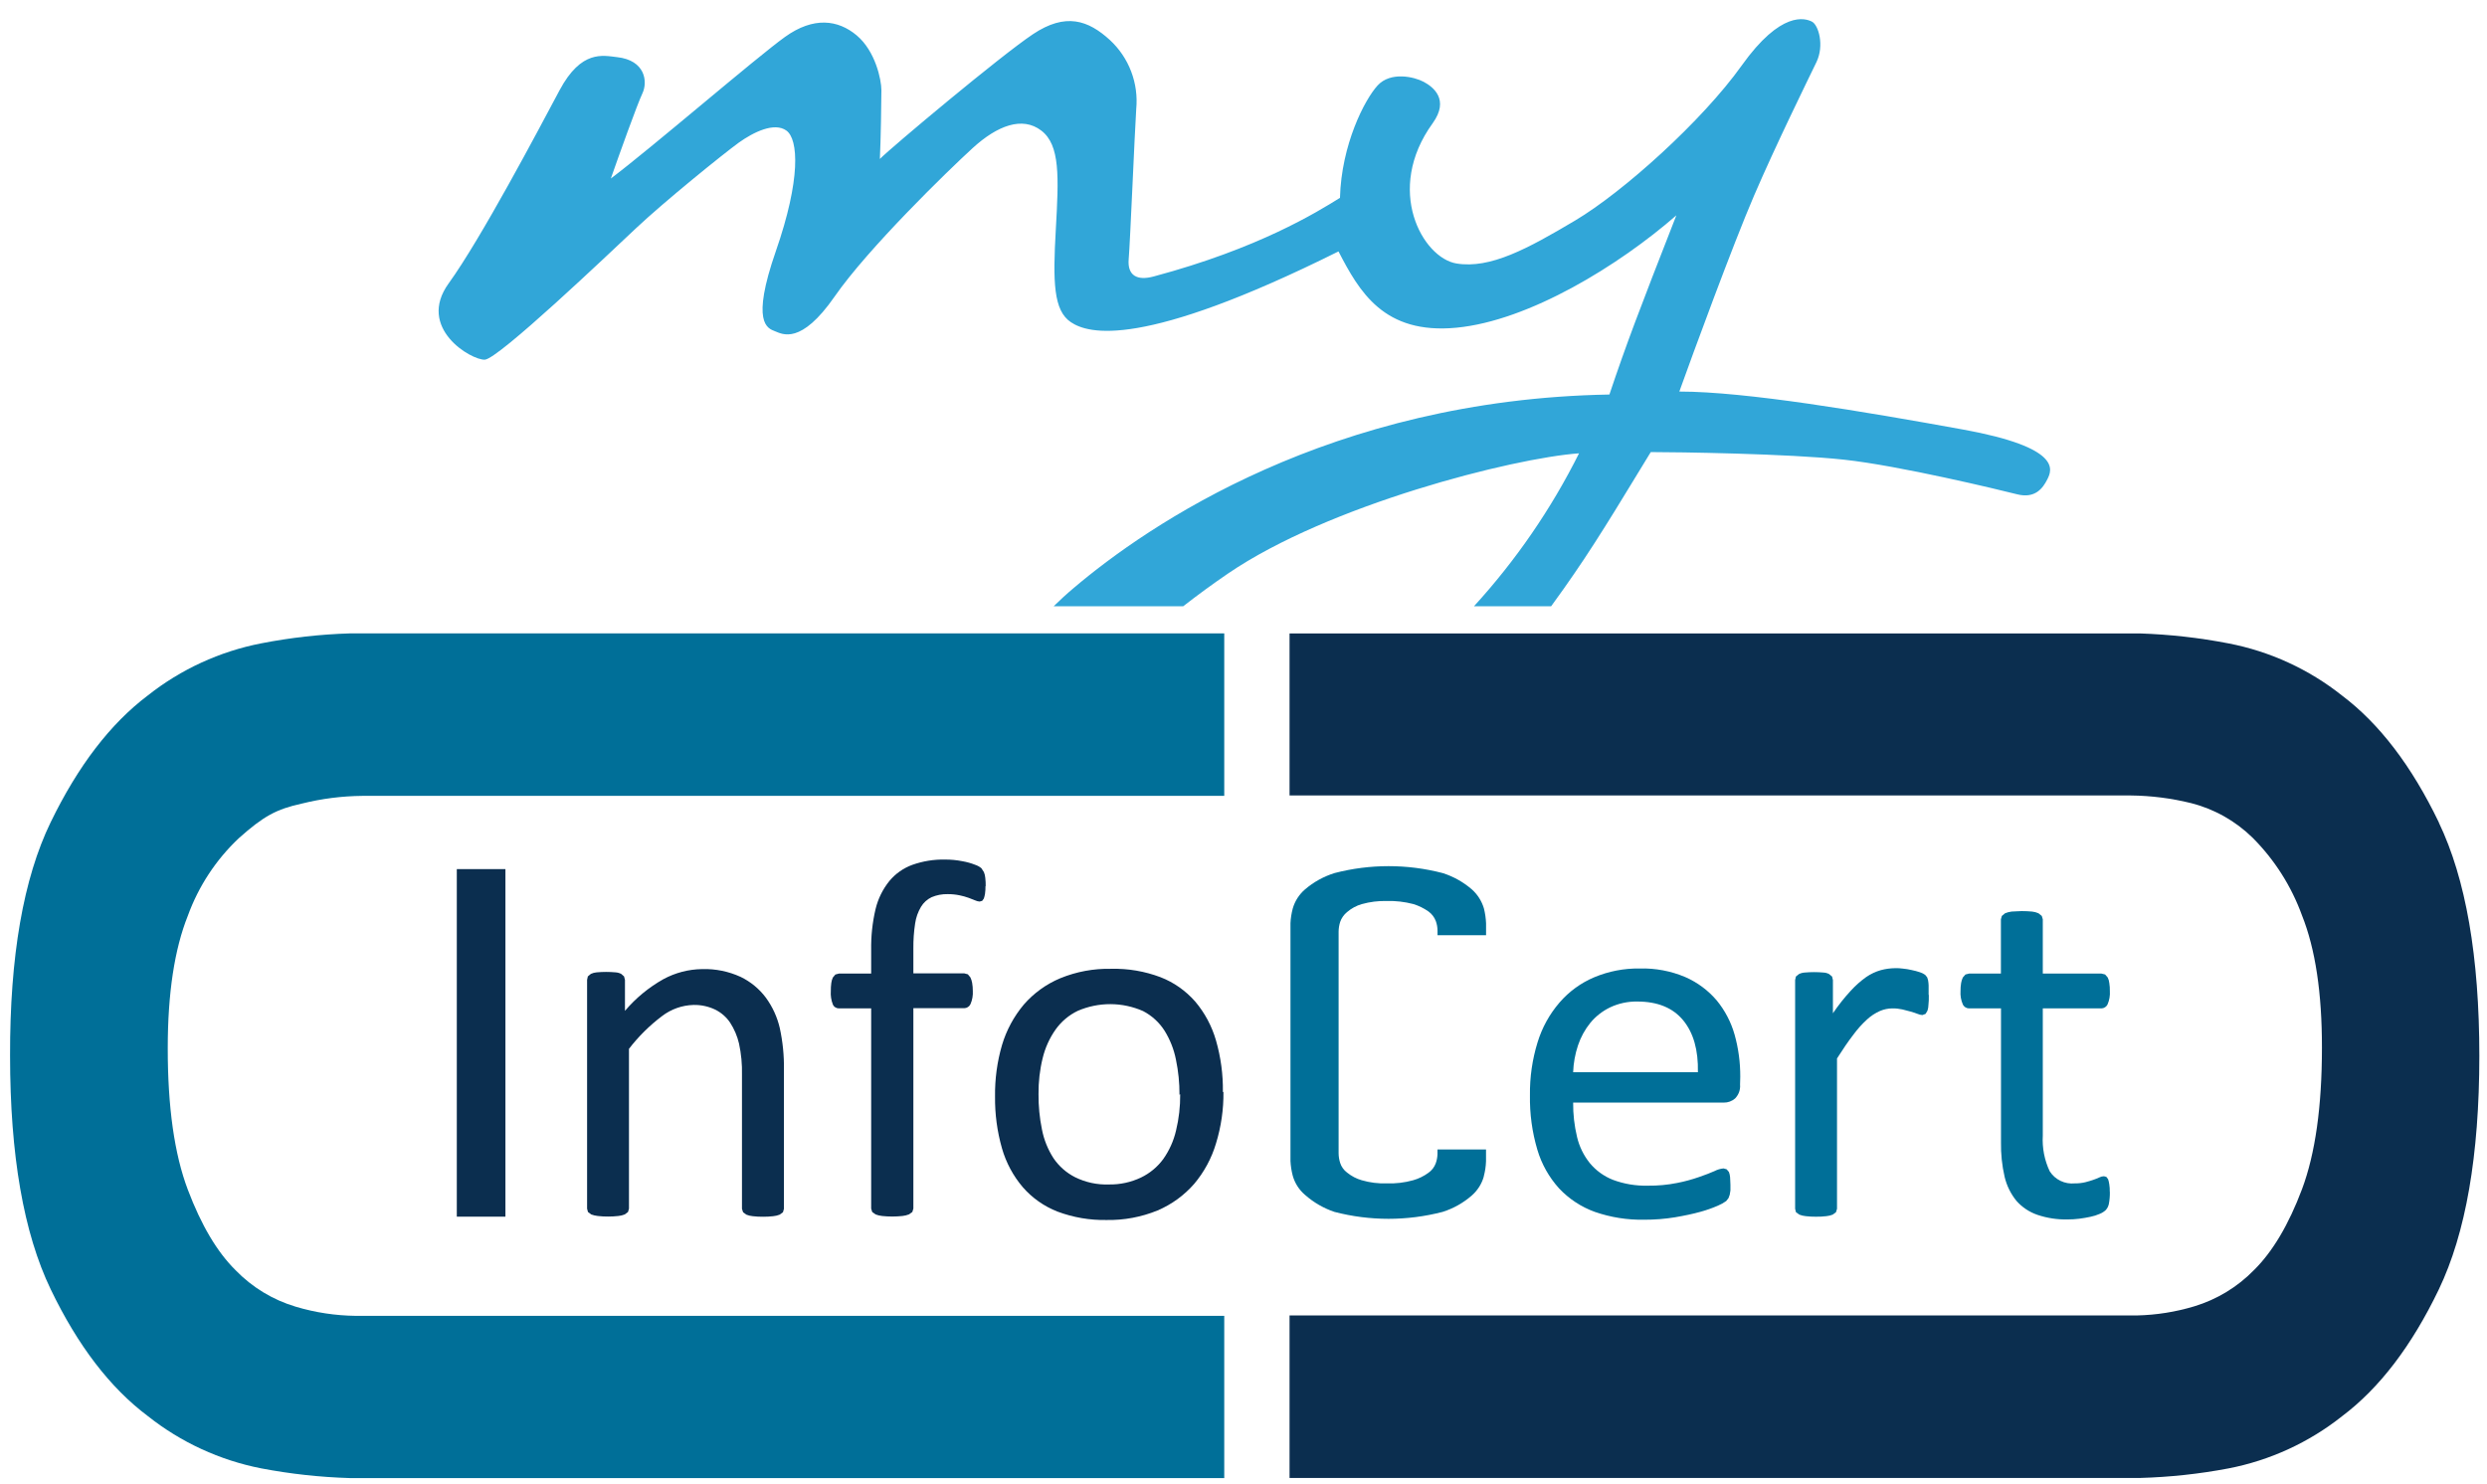 <svg width="62" height="37" viewBox="0 0 62 37" fill="none" xmlns="http://www.w3.org/2000/svg">
<path d="M48.933 10.709C46.454 10.259 43.524 9.763 41.865 9.763C42.202 8.824 43.194 6.119 43.727 4.88C44.259 3.64 45.078 1.974 45.282 1.552C45.486 1.13 45.334 0.622 45.17 0.539C45.006 0.456 44.403 0.254 43.419 1.635C42.435 3.016 40.459 4.79 39.27 5.497C38.081 6.204 37.153 6.707 36.311 6.57C35.469 6.434 34.508 4.738 35.718 3.07C36.138 2.484 35.733 2.169 35.493 2.041C35.253 1.913 34.667 1.778 34.343 2.131C34.02 2.484 33.441 3.604 33.405 4.933C32.826 5.293 31.375 6.195 28.762 6.893C28.348 7.006 28.101 6.871 28.138 6.458C28.174 6.045 28.288 3.294 28.326 2.717C28.356 2.4 28.313 2.081 28.2 1.784C28.087 1.486 27.907 1.219 27.674 1.002C27.126 0.499 26.563 0.311 25.752 0.852C24.941 1.393 22.22 3.676 21.935 3.963C21.958 3.497 21.973 2.513 21.973 2.25C21.973 1.988 21.823 1.274 21.358 0.883C20.893 0.492 20.282 0.409 19.569 0.921C18.855 1.433 16.227 3.701 15.228 4.451C15.43 3.874 15.881 2.612 16.016 2.326C16.151 2.041 16.091 1.5 15.378 1.424C15.033 1.386 14.492 1.236 13.95 2.25C13.409 3.265 11.99 5.953 11.185 7.066C10.379 8.18 11.748 8.982 12.085 8.968C12.422 8.954 15.159 6.345 15.864 5.683C16.569 5.021 18.004 3.858 18.417 3.557C18.785 3.294 19.304 3.039 19.605 3.256C19.906 3.474 19.966 4.466 19.342 6.261C18.718 8.055 19.131 8.185 19.32 8.259C19.508 8.333 19.966 8.605 20.806 7.395C21.646 6.185 23.631 4.256 24.248 3.692C24.865 3.128 25.488 2.895 25.959 3.256C26.431 3.618 26.395 4.406 26.321 5.72C26.246 7.033 26.262 7.744 26.698 8.034C27.133 8.325 28.462 8.712 33.368 6.269C33.887 7.269 34.495 8.344 36.307 8.171C38.119 7.998 40.364 6.615 41.791 5.369C40.836 7.81 40.551 8.562 40.122 9.837C33.182 9.958 28.615 13.091 26.76 14.667C26.587 14.812 26.426 14.961 26.267 15.117H29.496C29.854 14.838 30.229 14.563 30.613 14.301C33.121 12.588 37.713 11.422 39.365 11.303C38.672 12.689 37.79 13.973 36.745 15.117H38.669C38.905 14.795 39.096 14.52 39.237 14.315C39.913 13.338 40.663 12.067 41.153 11.272C41.791 11.272 44.577 11.31 45.967 11.461C47.357 11.611 49.843 12.213 50.288 12.325C50.734 12.437 50.928 12.175 51.041 11.948C51.153 11.722 51.417 11.16 48.933 10.709Z" fill="#31A6D8"/>
<path d="M30.52 32.809H8.872C8.364 32.803 7.86 32.727 7.373 32.581C6.804 32.412 6.288 32.099 5.874 31.672C5.413 31.217 5.016 30.547 4.682 29.662C4.347 28.776 4.181 27.601 4.182 26.135C4.182 24.769 4.349 23.669 4.682 22.835C4.949 22.099 5.384 21.436 5.954 20.899C6.569 20.351 6.886 20.176 7.53 20.035C8.021 19.913 8.524 19.849 9.029 19.844H30.52V15.793H8.72C7.978 15.816 7.24 15.899 6.512 16.041C5.479 16.242 4.509 16.688 3.684 17.341C2.752 18.044 1.945 19.097 1.264 20.5C0.583 21.902 0.245 23.843 0.251 26.323C0.251 28.802 0.589 30.744 1.264 32.147C1.939 33.551 2.746 34.604 3.684 35.307C4.509 35.962 5.479 36.409 6.512 36.612C7.241 36.751 7.979 36.832 8.72 36.854H30.52V32.809Z" fill="#006F98"/>
<path d="M60.797 20.5C60.12 19.096 59.316 18.043 58.385 17.342C57.56 16.687 56.589 16.241 55.555 16.042C54.829 15.901 54.092 15.819 53.353 15.794H32.148V19.834H53.12C53.625 19.839 54.129 19.903 54.62 20.024C55.2 20.171 55.731 20.47 56.158 20.889C56.705 21.437 57.124 22.098 57.388 22.825C57.721 23.659 57.887 24.759 57.885 26.125C57.885 27.591 57.719 28.766 57.388 29.651C57.056 30.536 56.656 31.207 56.197 31.662C55.783 32.088 55.267 32.402 54.698 32.573C54.236 32.712 53.757 32.788 53.275 32.799H32.148V36.851H53.353C54.092 36.83 54.829 36.751 55.555 36.613C56.589 36.413 57.56 35.967 58.385 35.313C59.319 34.611 60.122 33.558 60.797 32.154C61.471 30.751 61.808 28.809 61.809 26.329C61.809 23.852 61.472 21.911 60.797 20.505" fill="#0B2E4F"/>
<path d="M19.543 30.141L19.519 30.226L19.436 30.286C19.385 30.306 19.332 30.319 19.277 30.324C19.193 30.334 19.109 30.338 19.025 30.338C18.938 30.339 18.85 30.334 18.764 30.324C18.71 30.319 18.657 30.306 18.607 30.286L18.525 30.226L18.497 30.141V26.803C18.504 26.539 18.479 26.276 18.423 26.018C18.38 25.834 18.305 25.658 18.202 25.499C18.108 25.358 17.977 25.245 17.825 25.171C17.658 25.092 17.474 25.053 17.289 25.057C17.005 25.064 16.73 25.162 16.504 25.335C16.194 25.569 15.917 25.843 15.68 26.151V30.136L15.656 30.22L15.573 30.281C15.522 30.301 15.469 30.314 15.415 30.319C15.329 30.329 15.243 30.333 15.156 30.333C15.071 30.333 14.986 30.329 14.902 30.319C14.846 30.313 14.792 30.3 14.739 30.281L14.658 30.22L14.636 30.136V24.431L14.655 24.345L14.731 24.282C14.776 24.261 14.826 24.248 14.876 24.244C15.031 24.23 15.188 24.23 15.343 24.244C15.392 24.247 15.441 24.26 15.485 24.282L15.557 24.345L15.58 24.431V25.204C15.85 24.886 16.175 24.618 16.539 24.414C16.836 24.253 17.168 24.167 17.505 24.163C17.836 24.153 18.164 24.22 18.465 24.358C18.713 24.478 18.929 24.656 19.094 24.877C19.259 25.104 19.377 25.361 19.44 25.634C19.514 25.975 19.549 26.323 19.543 26.671V30.141Z" fill="#0B2E4F"/>
<path d="M24.568 22.092C24.569 22.157 24.565 22.221 24.556 22.285C24.549 22.325 24.54 22.365 24.527 22.403L24.485 22.462L24.421 22.479C24.383 22.476 24.345 22.466 24.311 22.45C24.267 22.431 24.212 22.41 24.15 22.387C24.077 22.361 24.002 22.34 23.925 22.324C23.826 22.303 23.725 22.293 23.624 22.294C23.487 22.291 23.351 22.317 23.225 22.37C23.116 22.422 23.024 22.505 22.961 22.609C22.885 22.737 22.835 22.878 22.814 23.025C22.782 23.232 22.768 23.441 22.77 23.649V24.27H24.041L24.128 24.293L24.191 24.369C24.212 24.412 24.227 24.458 24.235 24.505C24.247 24.572 24.252 24.64 24.252 24.707C24.259 24.82 24.239 24.934 24.193 25.038C24.18 25.067 24.158 25.092 24.131 25.109C24.105 25.127 24.073 25.137 24.041 25.138H22.77V30.135L22.744 30.22L22.658 30.28C22.607 30.3 22.552 30.313 22.497 30.319C22.328 30.337 22.158 30.337 21.989 30.319C21.934 30.313 21.88 30.3 21.828 30.28L21.744 30.22L21.718 30.135V25.143H20.914C20.881 25.143 20.85 25.134 20.823 25.116C20.795 25.098 20.774 25.073 20.762 25.043C20.721 24.938 20.704 24.825 20.712 24.713C20.711 24.645 20.715 24.577 20.724 24.51C20.73 24.463 20.743 24.417 20.762 24.374L20.826 24.298L20.914 24.275H21.718V23.688C21.712 23.343 21.749 22.999 21.828 22.664C21.89 22.408 22.008 22.169 22.174 21.964C22.326 21.782 22.523 21.644 22.746 21.563C23.007 21.471 23.282 21.426 23.559 21.432C23.704 21.431 23.849 21.445 23.991 21.473C24.101 21.492 24.209 21.522 24.312 21.563C24.368 21.582 24.421 21.61 24.466 21.648L24.529 21.746C24.548 21.792 24.559 21.841 24.563 21.891C24.571 21.96 24.574 22.028 24.573 22.097" fill="#0B2E4F"/>
<path d="M30.5 27.227C30.505 27.661 30.442 28.093 30.315 28.508C30.205 28.879 30.019 29.224 29.769 29.52C29.519 29.806 29.207 30.033 28.856 30.182C28.454 30.346 28.022 30.427 27.587 30.419C27.169 30.427 26.754 30.356 26.362 30.209C26.029 30.079 25.732 29.87 25.498 29.601C25.258 29.319 25.081 28.989 24.979 28.633C24.859 28.213 24.801 27.778 24.806 27.341C24.8 26.908 24.858 26.475 24.979 26.059C25.089 25.688 25.275 25.344 25.523 25.048C25.772 24.762 26.083 24.537 26.433 24.391C26.836 24.226 27.269 24.146 27.705 24.156C28.123 24.146 28.539 24.217 28.931 24.365C29.264 24.494 29.56 24.703 29.795 24.971C30.035 25.254 30.211 25.585 30.314 25.941C30.434 26.359 30.493 26.793 30.486 27.227H30.5ZM29.404 27.297C29.406 27.003 29.376 26.709 29.316 26.422C29.266 26.166 29.17 25.922 29.033 25.701C28.901 25.493 28.716 25.324 28.497 25.21C28.241 25.097 27.964 25.038 27.684 25.037C27.404 25.036 27.127 25.093 26.87 25.203C26.649 25.309 26.459 25.469 26.317 25.668C26.165 25.883 26.056 26.125 25.994 26.38C25.921 26.675 25.887 26.978 25.89 27.281C25.888 27.576 25.916 27.87 25.975 28.159C26.024 28.415 26.122 28.659 26.263 28.878C26.399 29.079 26.584 29.242 26.801 29.352C27.063 29.481 27.353 29.544 27.645 29.533C27.921 29.538 28.194 29.479 28.443 29.361C28.664 29.255 28.855 29.097 29 28.899C29.151 28.685 29.259 28.444 29.318 28.189C29.39 27.893 29.424 27.589 29.422 27.284" fill="#0B2E4F"/>
<path d="M43.379 27.043C43.385 27.106 43.376 27.17 43.355 27.23C43.333 27.289 43.299 27.343 43.255 27.389C43.177 27.457 43.076 27.494 42.973 27.492H39.218C39.215 27.781 39.248 28.068 39.315 28.348C39.371 28.587 39.48 28.809 39.633 29C39.787 29.186 39.986 29.33 40.211 29.418C40.489 29.522 40.786 29.571 41.084 29.563C41.327 29.566 41.569 29.544 41.808 29.496C41.995 29.46 42.179 29.41 42.359 29.347C42.515 29.294 42.641 29.244 42.741 29.2C42.812 29.163 42.889 29.14 42.968 29.133L43.045 29.155L43.101 29.221C43.116 29.261 43.126 29.303 43.13 29.346C43.13 29.398 43.139 29.463 43.139 29.538C43.139 29.612 43.139 29.641 43.139 29.681L43.122 29.788L43.09 29.875L43.033 29.947C42.969 29.993 42.9 30.031 42.828 30.061C42.684 30.124 42.535 30.176 42.383 30.217C42.211 30.265 41.991 30.312 41.754 30.352C41.502 30.393 41.246 30.413 40.99 30.412C40.572 30.42 40.155 30.354 39.759 30.217C39.421 30.095 39.116 29.895 38.869 29.633C38.617 29.355 38.431 29.024 38.325 28.665C38.195 28.225 38.133 27.768 38.141 27.309C38.135 26.862 38.199 26.416 38.331 25.989C38.443 25.623 38.63 25.284 38.88 24.995C39.116 24.722 39.411 24.507 39.744 24.367C40.102 24.217 40.488 24.142 40.876 24.148C41.269 24.137 41.659 24.211 42.02 24.365C42.32 24.497 42.585 24.695 42.797 24.944C43.003 25.195 43.155 25.486 43.243 25.798C43.339 26.14 43.386 26.493 43.384 26.848L43.379 27.043ZM42.328 26.734C42.34 26.184 42.218 25.753 41.962 25.441C41.706 25.129 41.324 24.972 40.817 24.972C40.582 24.968 40.349 25.018 40.136 25.119C39.947 25.211 39.779 25.342 39.645 25.505C39.511 25.671 39.407 25.861 39.339 26.065C39.267 26.28 39.226 26.506 39.218 26.734H42.328Z" fill="#006F98"/>
<path d="M48.085 24.814C48.085 24.908 48.085 24.987 48.076 25.048C48.076 25.099 48.067 25.149 48.052 25.198L48.005 25.279L47.926 25.309C47.883 25.306 47.842 25.297 47.803 25.279C47.753 25.26 47.699 25.241 47.63 25.222C47.561 25.203 47.501 25.186 47.426 25.169C47.345 25.151 47.262 25.142 47.179 25.143C47.072 25.143 46.966 25.165 46.868 25.207C46.751 25.259 46.642 25.329 46.548 25.416C46.42 25.532 46.304 25.662 46.202 25.801C46.078 25.962 45.943 26.159 45.796 26.391V30.14L45.77 30.225L45.689 30.285C45.639 30.305 45.586 30.318 45.532 30.323C45.445 30.334 45.358 30.338 45.271 30.337C45.186 30.338 45.101 30.333 45.016 30.323C44.961 30.318 44.907 30.305 44.856 30.285L44.773 30.225L44.752 30.14V24.436L44.771 24.349L44.847 24.287C44.892 24.265 44.942 24.252 44.992 24.249C45.147 24.235 45.303 24.235 45.457 24.249C45.507 24.251 45.555 24.264 45.599 24.287L45.673 24.349L45.694 24.436V25.265C45.827 25.068 45.974 24.882 46.135 24.707C46.252 24.578 46.382 24.462 46.524 24.361C46.635 24.285 46.758 24.226 46.889 24.189C47.008 24.157 47.13 24.141 47.253 24.14C47.307 24.14 47.371 24.14 47.44 24.151C47.513 24.158 47.586 24.17 47.658 24.187C47.727 24.201 47.796 24.219 47.864 24.242C47.91 24.257 47.954 24.278 47.993 24.306L48.043 24.367L48.066 24.439C48.074 24.482 48.078 24.525 48.08 24.569C48.08 24.626 48.08 24.704 48.08 24.8" fill="#006F98"/>
<path d="M52.598 29.72C52.6 29.819 52.592 29.917 52.574 30.014C52.563 30.073 52.536 30.127 52.496 30.171C52.452 30.212 52.401 30.244 52.346 30.266C52.271 30.299 52.194 30.323 52.114 30.339C52.028 30.358 51.941 30.373 51.837 30.387C51.741 30.399 51.644 30.405 51.547 30.405C51.289 30.411 51.032 30.372 50.788 30.289C50.589 30.22 50.41 30.101 50.27 29.943C50.127 29.767 50.026 29.562 49.974 29.341C49.909 29.058 49.879 28.768 49.884 28.477V25.143H49.084C49.052 25.142 49.02 25.132 48.993 25.114C48.967 25.096 48.945 25.072 48.932 25.042C48.887 24.938 48.867 24.825 48.875 24.712C48.874 24.644 48.879 24.577 48.89 24.51C48.898 24.463 48.912 24.417 48.932 24.373L48.999 24.297L49.089 24.275H49.882V22.921L49.905 22.838L49.986 22.771C50.038 22.75 50.092 22.736 50.147 22.729C50.216 22.729 50.301 22.717 50.401 22.717C50.488 22.717 50.574 22.721 50.66 22.729C50.715 22.735 50.768 22.749 50.818 22.771L50.901 22.838L50.926 22.921V24.275H52.389L52.479 24.297L52.545 24.373C52.566 24.416 52.579 24.462 52.584 24.51C52.595 24.577 52.6 24.645 52.598 24.712C52.606 24.825 52.586 24.938 52.541 25.042C52.528 25.072 52.506 25.096 52.479 25.114C52.453 25.132 52.421 25.142 52.389 25.143H50.926V28.315C50.908 28.621 50.968 28.928 51.099 29.205C51.165 29.308 51.258 29.391 51.369 29.444C51.479 29.497 51.602 29.518 51.724 29.506C51.811 29.507 51.898 29.498 51.983 29.478C52.059 29.459 52.126 29.438 52.185 29.418C52.237 29.4 52.288 29.38 52.337 29.357C52.373 29.339 52.412 29.329 52.451 29.328L52.512 29.345L52.555 29.404C52.568 29.443 52.577 29.484 52.583 29.525C52.593 29.587 52.598 29.65 52.596 29.713" fill="#006F98"/>
<path d="M12.6 21.67H11.388V30.336H12.6V21.67Z" fill="#0B2E4F"/>
<path d="M36.99 29.33C37.023 29.207 37.042 29.08 37.046 28.953V28.661H35.836V28.78C35.833 28.857 35.819 28.934 35.792 29.007C35.757 29.102 35.693 29.185 35.609 29.243C35.494 29.327 35.365 29.39 35.229 29.428C35.015 29.488 34.792 29.514 34.57 29.506C34.36 29.513 34.15 29.487 33.948 29.428C33.814 29.39 33.69 29.324 33.581 29.236C33.5 29.175 33.44 29.091 33.409 28.994C33.385 28.918 33.372 28.838 33.371 28.758V23.226C33.372 23.146 33.385 23.066 33.409 22.989C33.442 22.892 33.502 22.807 33.581 22.742C33.688 22.65 33.813 22.582 33.948 22.543C34.151 22.486 34.361 22.46 34.572 22.465C34.795 22.459 35.017 22.485 35.232 22.541C35.368 22.582 35.495 22.645 35.611 22.726C35.694 22.786 35.758 22.869 35.794 22.965C35.822 23.041 35.836 23.121 35.837 23.202V23.319H37.047V23.022C37.042 22.897 37.024 22.773 36.994 22.652C36.94 22.469 36.837 22.305 36.695 22.178C36.482 21.993 36.234 21.854 35.965 21.769C35.081 21.539 34.153 21.539 33.269 21.769C32.997 21.854 32.746 21.993 32.531 22.178C32.386 22.303 32.281 22.468 32.228 22.652C32.196 22.773 32.176 22.897 32.171 23.022V28.948C32.177 29.072 32.196 29.196 32.228 29.316C32.28 29.501 32.386 29.667 32.532 29.791C32.746 29.981 32.996 30.126 33.267 30.217C34.151 30.447 35.079 30.447 35.964 30.217C36.233 30.132 36.482 29.992 36.695 29.805C36.836 29.68 36.939 29.518 36.99 29.337" fill="#006F98"/>
</svg>
